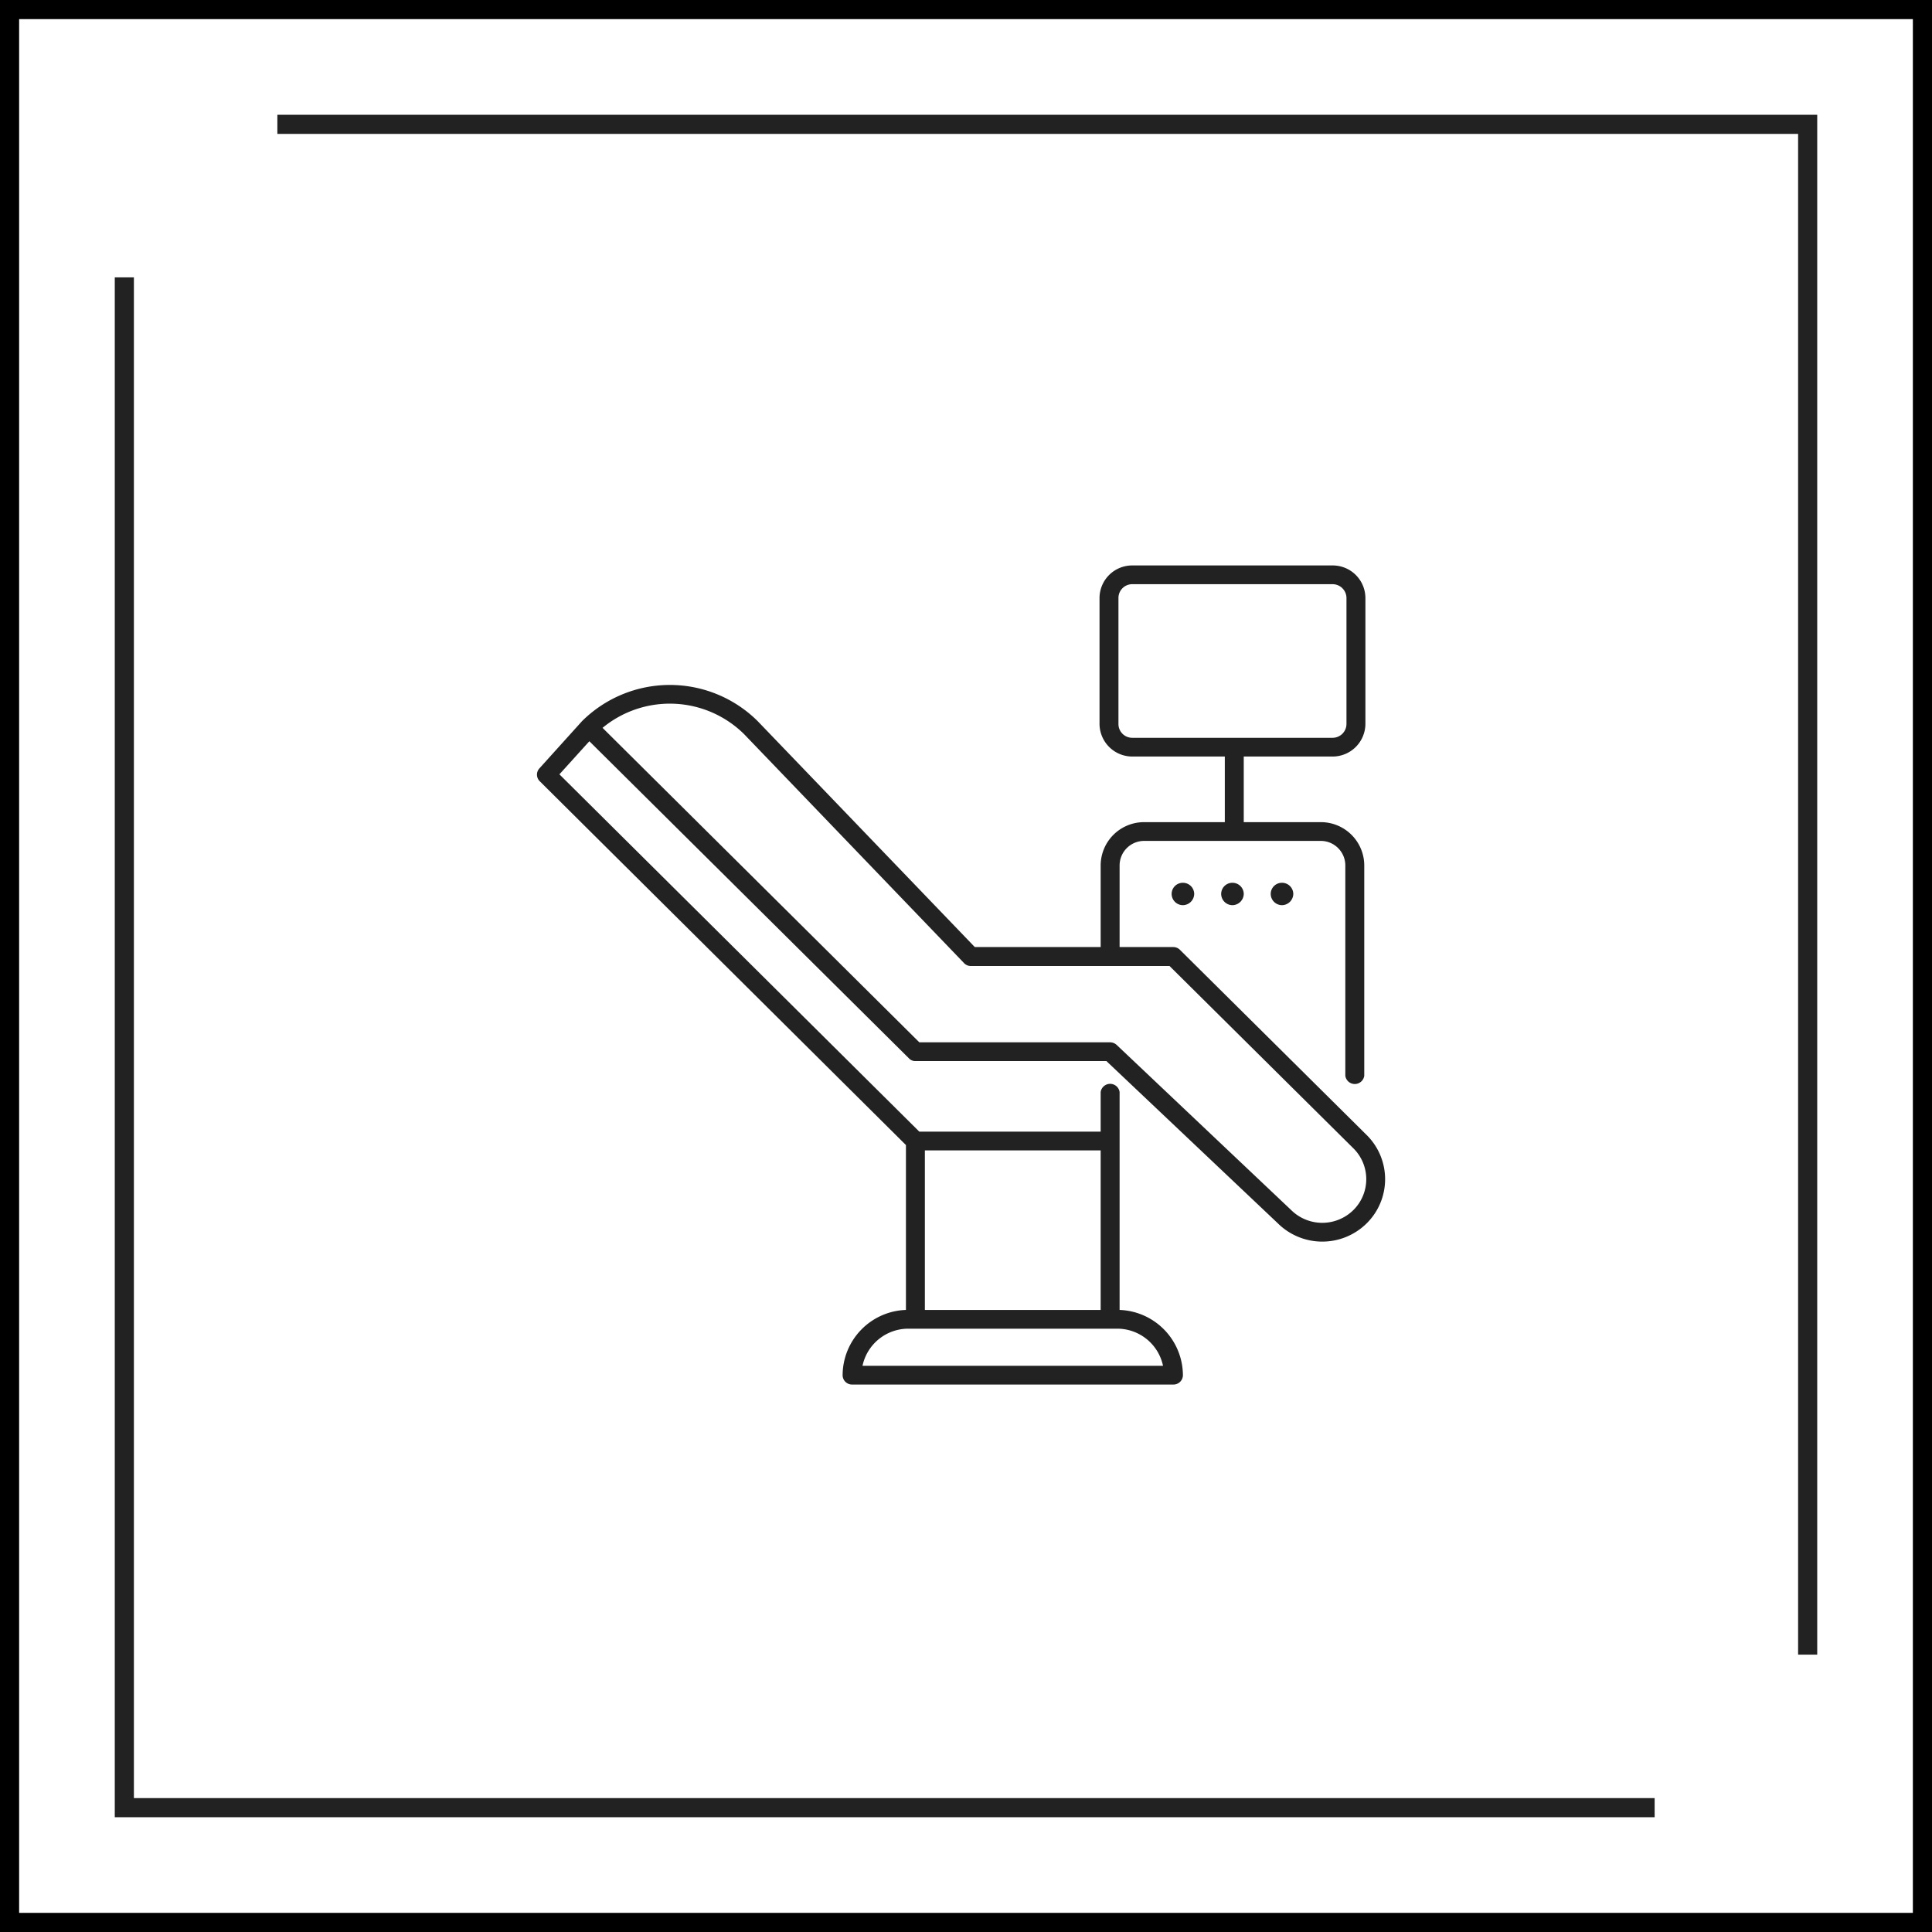 <svg id="icn__medical03.svg" xmlns="http://www.w3.org/2000/svg" width="101" height="101" viewBox="0 0 101 101">
  <rect x="0" y="0" width="101" height="101" fill="#808080" stroke="none"/>
  <defs>
    <style>
      .cls-1 {
        fill: #fff;
        stroke: #000;
      }

      .cls-1, .cls-3 {
        stroke-width: 1px;
      }

      .cls-2 {
        fill: #222;
      }

      .cls-2, .cls-3 {
        fill-rule: evenodd;
      }

      .cls-3 {
        fill: none;
        stroke: #222;
      }
    </style>
  </defs>
  <rect id="bg" class="cls-1" x="0.5" y="0.5" width="100" height="100"/>
  <path id="シェイプ_1394" data-name="シェイプ 1394" class="cls-2" d="M1040.95,8588.84l-9.76-9.68a0.491,0.491,0,0,0-.35-0.15h-2.81v-4.27a1.285,1.285,0,0,1,1.29-1.28h9.22a1.285,1.285,0,0,1,1.29,1.28v11a0.5,0.5,0,0,0,.99,0v-11a2.268,2.268,0,0,0-2.28-2.26h-4.02v-3.43h4.64a1.716,1.716,0,0,0,1.72-1.7v-6.59a1.709,1.709,0,0,0-1.72-1.7H1028.7a1.709,1.709,0,0,0-1.72,1.7v6.59a1.716,1.716,0,0,0,1.72,1.7h4.83v3.43h-4.21a2.268,2.268,0,0,0-2.28,2.26v4.27h-6.58l-11.36-11.82a6.516,6.516,0,0,0-9.163,0s-0.008.01-.012,0.01,0,0.01-.007.01l-2.22,2.46a0.483,0.483,0,0,0,.018.67l19.144,19.02v8.62a3.427,3.427,0,0,0-3.31,3.41,0.491,0.491,0,0,0,.49.49h16.8a0.493,0.493,0,0,0,.5-0.49,3.434,3.434,0,0,0-3.31-3.41v-11.39a0.5,0.5,0,0,0-.99,0v2.07h-9.48l-18.815-18.68,1.565-1.73,16.7,16.57a0.448,0.448,0,0,0,.34.15h9.99l8.96,8.48a3.3,3.3,0,0,0,4.65,0A3.247,3.247,0,0,0,1040.95,8588.84Zm-12.98-21.49v-6.59a0.719,0.719,0,0,1,.73-0.72h10.46a0.726,0.726,0,0,1,.73.72v6.59a0.726,0.726,0,0,1-.73.72H1028.7A0.719,0.719,0,0,1,1027.97,8567.35Zm-0.93,30.63h-9.19v-8.34h9.19v8.34Zm3.26,2.92h-15.71a2.447,2.447,0,0,1,2.4-1.94h10.91A2.447,2.447,0,0,1,1030.3,8600.9Zm9.95-8.14a2.315,2.315,0,0,1-3.26-.01l-9.12-8.63a0.513,0.513,0,0,0-.34-0.13h-9.97L1001,8567.55a5.523,5.523,0,0,1,7.4.33l11.49,11.96a0.479,0.479,0,0,0,.35.16h10.4l9.61,9.53A2.27,2.27,0,0,1,1040.25,8592.76Zm-9.5-16.53a0.591,0.591,0,0,0,.59.59,0.6,0.6,0,0,0,.59-0.59,0.589,0.589,0,0,0-.59-0.58A0.583,0.583,0,0,0,1030.75,8576.23Zm2.59,0a0.591,0.591,0,0,0,.59.59,0.6,0.6,0,0,0,.59-0.59,0.589,0.589,0,0,0-.59-0.58A0.583,0.583,0,0,0,1033.34,8576.23Zm2.59,0a0.591,0.591,0,0,0,.59.59,0.6,0.6,0,0,0,.59-0.59,0.589,0.589,0,0,0-.59-0.58A0.583,0.583,0,0,0,1035.93,8576.23Z" transform="translate(-969.5 -8529.5)"/>
  <path id="bdr" class="cls-3" d="M984,8536h80v80m-8,8H976v-80" transform="translate(-969.5 -8529.5)"/>
</svg>
